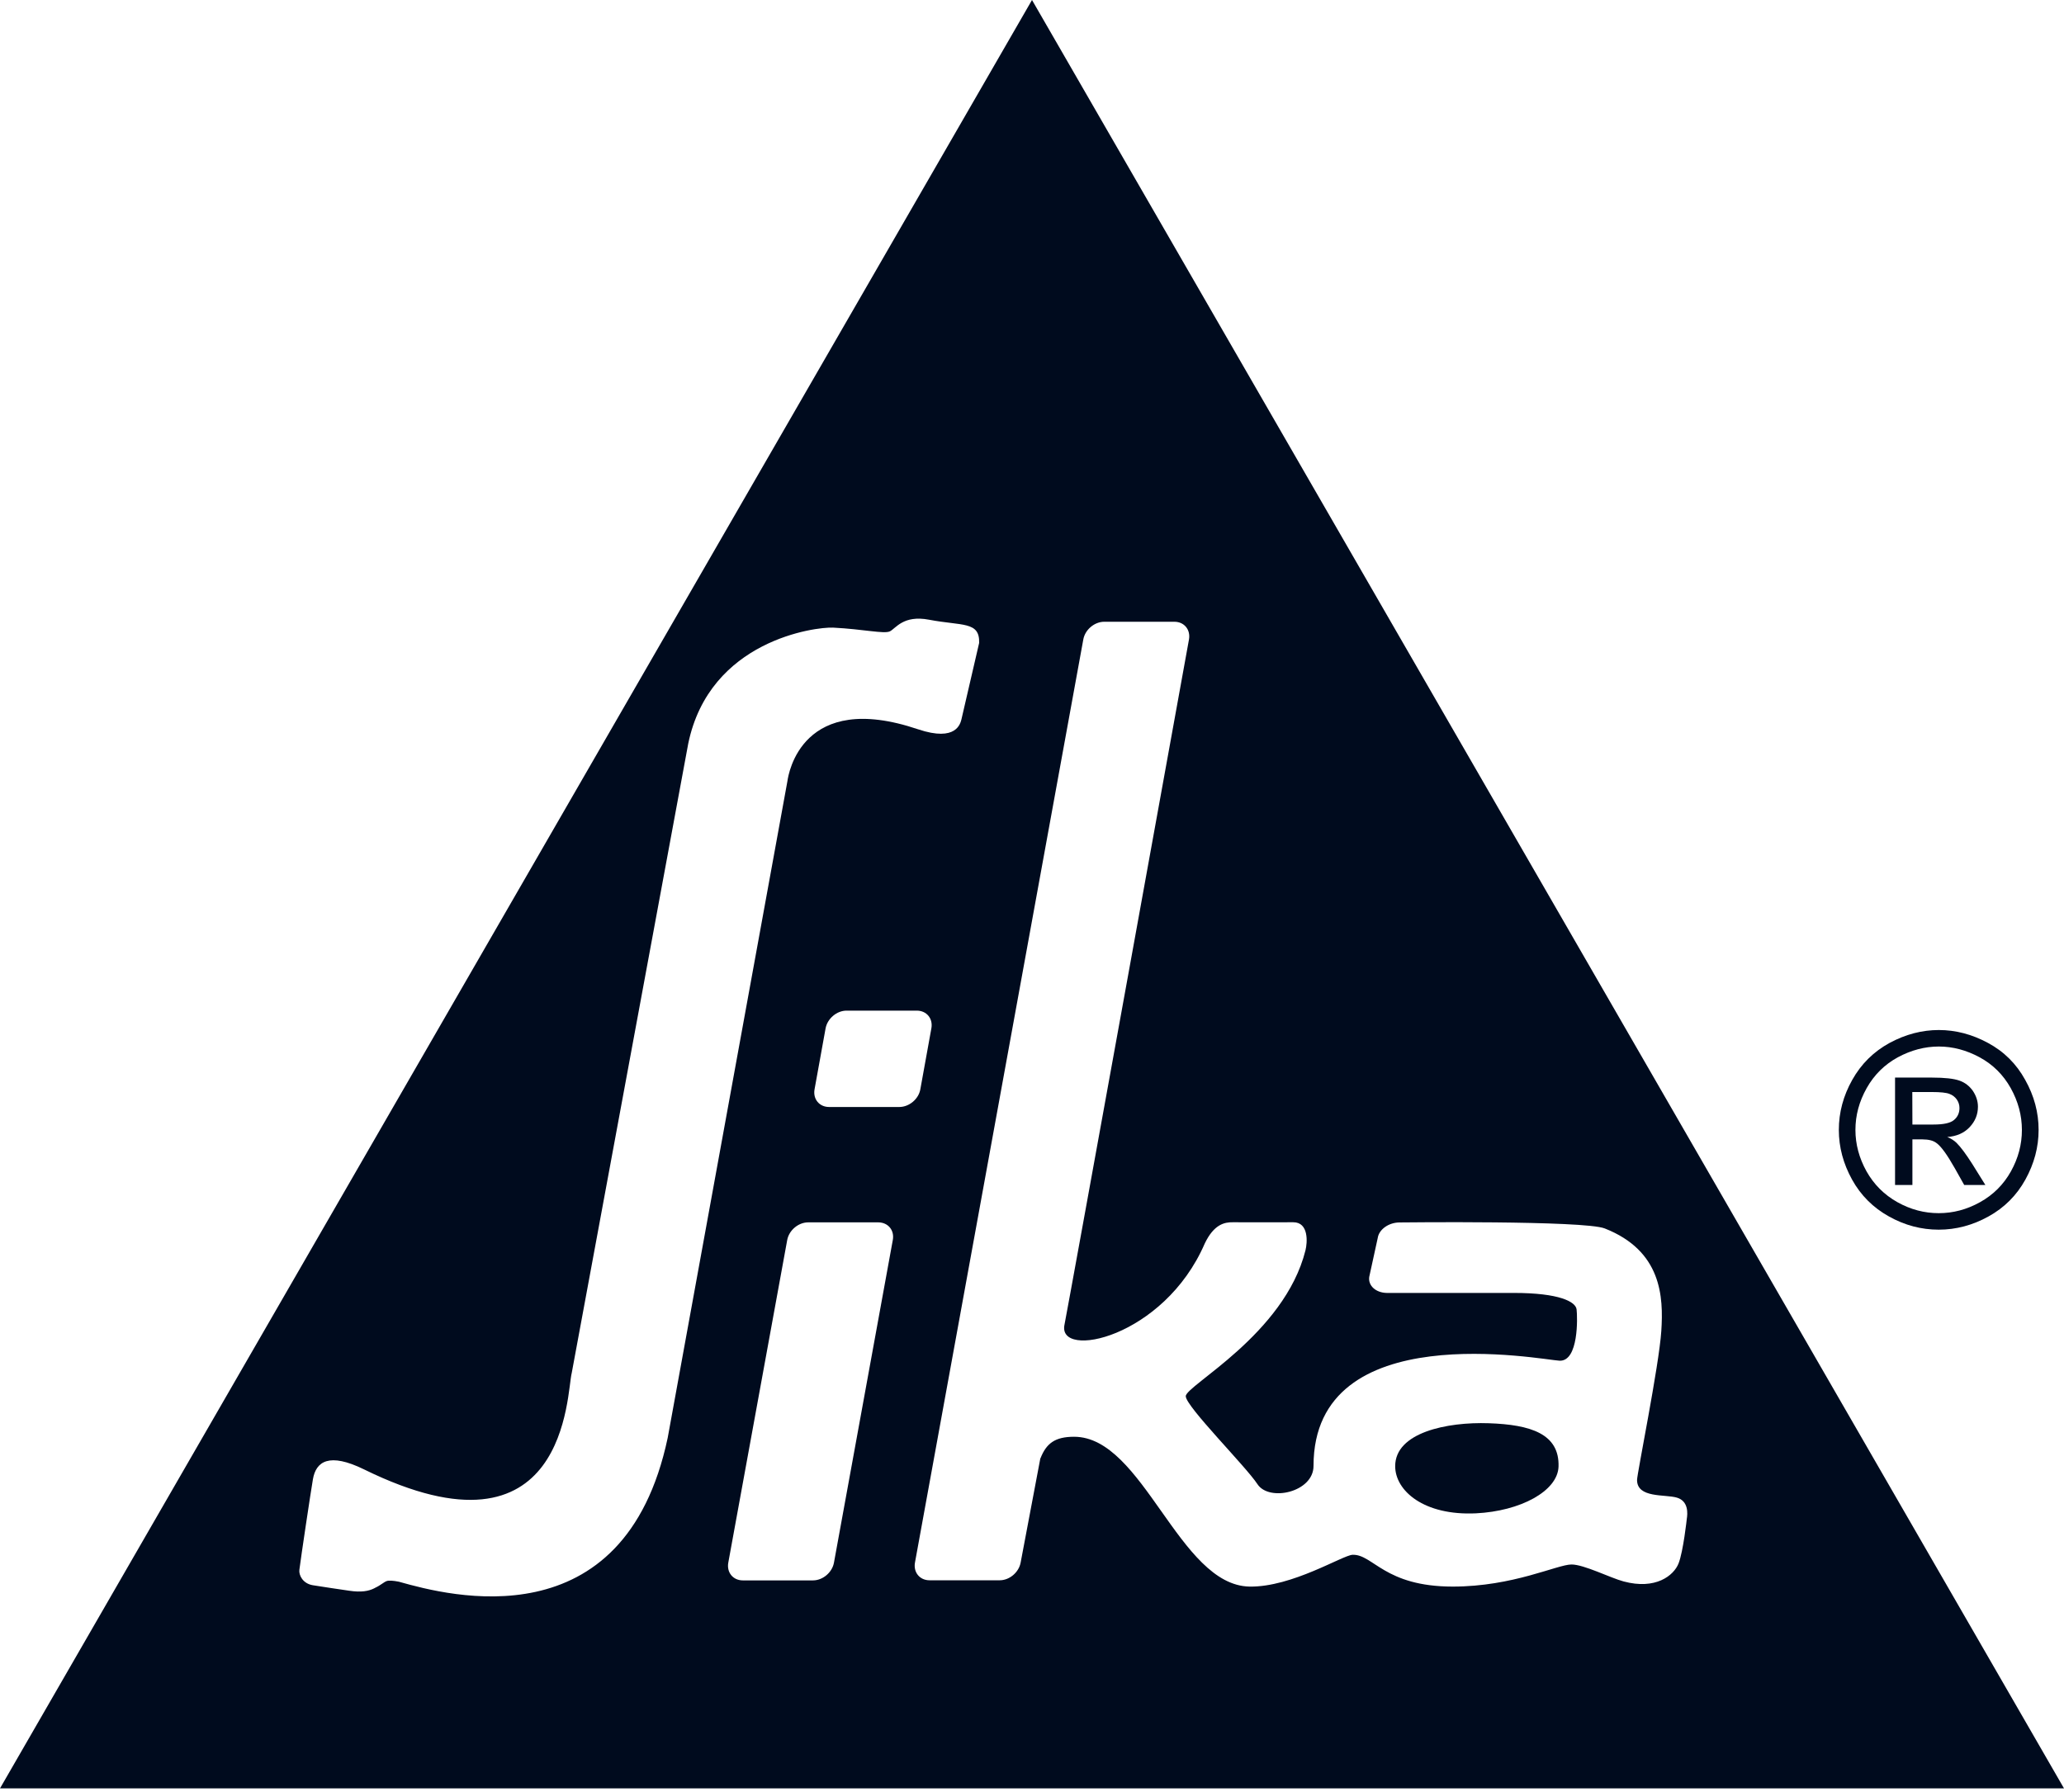 <?xml version="1.0" encoding="UTF-8"?> <svg xmlns="http://www.w3.org/2000/svg" width="76" height="66" viewBox="0 0 76 66" fill="none"><path d="M54.819 52.417C53.276 52.364 51.373 52.759 51.373 53.998C51.373 54.902 52.425 55.826 54.348 55.735C55.978 55.655 57.354 54.921 57.388 54.017C57.426 52.805 56.362 52.47 54.819 52.417Z" fill="#000B1E"></path><path d="M71.391 37.935C72.006 37.935 72.611 38.091 73.2 38.41C73.788 38.726 74.245 39.178 74.571 39.771C74.902 40.36 75.065 40.975 75.065 41.614C75.065 42.248 74.902 42.856 74.579 43.442C74.256 44.027 73.804 44.479 73.219 44.802C72.637 45.125 72.025 45.288 71.387 45.288C70.749 45.288 70.141 45.129 69.555 44.802C68.974 44.479 68.518 44.027 68.195 43.442C67.872 42.856 67.709 42.248 67.709 41.614C67.709 40.975 67.872 40.36 68.203 39.771C68.533 39.182 68.993 38.73 69.578 38.41C70.171 38.091 70.775 37.935 71.391 37.935ZM71.391 38.543C70.874 38.543 70.372 38.676 69.882 38.939C69.396 39.205 69.012 39.581 68.734 40.075C68.457 40.569 68.32 41.078 68.32 41.614C68.32 42.142 68.457 42.651 68.727 43.138C69.001 43.624 69.377 44 69.863 44.274C70.35 44.547 70.859 44.68 71.387 44.68C71.915 44.68 72.424 44.547 72.911 44.274C73.397 44.004 73.777 43.624 74.047 43.138C74.317 42.651 74.45 42.146 74.45 41.614C74.45 41.082 74.313 40.569 74.039 40.075C73.762 39.581 73.382 39.205 72.892 38.939C72.405 38.676 71.904 38.543 71.391 38.543ZM69.779 43.643V39.687H71.14C71.603 39.687 71.942 39.725 72.147 39.797C72.356 39.87 72.519 39.999 72.645 40.177C72.766 40.36 72.831 40.554 72.831 40.759C72.831 41.048 72.728 41.298 72.523 41.515C72.318 41.732 72.044 41.849 71.702 41.876C71.843 41.933 71.953 42.005 72.037 42.085C72.196 42.241 72.39 42.503 72.622 42.868L73.105 43.643H72.326L71.976 43.02C71.698 42.53 71.478 42.222 71.307 42.1C71.193 42.009 71.018 41.963 70.794 41.963H70.418V43.643H69.779ZM70.418 41.416H71.193C71.562 41.416 71.816 41.363 71.949 41.249C72.082 41.139 72.151 40.991 72.151 40.808C72.151 40.69 72.117 40.588 72.052 40.493C71.987 40.402 71.896 40.329 71.782 40.288C71.668 40.242 71.451 40.219 71.14 40.219H70.414L70.418 41.416Z" fill="#000B1E"></path><path d="M38 0L0 65.865H76L38 0ZM14.717 58.262L14.691 58.254C14.474 58.212 14.315 58.201 14.235 58.231C14.132 58.269 14.011 58.387 13.821 58.474L13.779 58.497C13.574 58.6 13.3 58.653 12.855 58.585C12.544 58.539 11.913 58.448 11.518 58.383C11.149 58.322 10.997 58.011 11.024 57.813C11.085 57.327 11.442 54.948 11.522 54.481C11.636 53.819 12.122 53.489 13.403 54.116C20.927 57.813 20.862 51.262 21.052 50.567L25.342 27.387C26.129 23.575 30.031 23.085 30.677 23.115C31.798 23.172 32.551 23.355 32.767 23.252C32.984 23.146 33.258 22.644 34.204 22.823C35.435 23.058 36.077 22.876 36.054 23.678L35.401 26.497C35.363 26.627 35.234 27.341 33.801 26.858C29.537 25.418 29.032 28.489 28.994 28.77L24.586 52.953C22.99 60.5 16.507 58.767 14.717 58.262ZM32.874 45.672L30.708 57.551C30.643 57.912 30.297 58.205 29.936 58.205H27.352C26.991 58.205 26.752 57.912 26.817 57.551L28.986 45.672C29.051 45.311 29.397 45.019 29.758 45.019H32.342C32.703 45.022 32.942 45.311 32.874 45.672ZM33.113 40.77H30.529C30.168 40.77 29.929 40.478 29.993 40.12L30.4 37.871C30.468 37.514 30.81 37.221 31.171 37.221H33.759C34.12 37.221 34.36 37.514 34.295 37.871L33.888 40.12C33.824 40.478 33.478 40.77 33.113 40.77ZM61.807 57.581C61.632 58.026 60.963 58.562 59.782 58.243C59.295 58.113 58.326 57.619 57.866 57.619C57.342 57.619 55.723 58.433 53.493 58.433C50.981 58.433 50.559 57.239 49.807 57.262C49.449 57.27 47.576 58.459 46.01 58.433C43.404 58.387 42.104 52.915 39.55 52.915C38.847 52.915 38.528 53.158 38.312 53.709L38.308 53.705L37.582 57.547C37.517 57.908 37.172 58.201 36.811 58.201H34.227C33.866 58.201 33.626 57.908 33.691 57.547L39.889 23.552C39.953 23.191 40.299 22.899 40.66 22.899H43.244C43.605 22.899 43.844 23.191 43.78 23.552C43.78 23.552 39.288 48.363 39.197 48.784C38.916 50.08 42.853 49.282 44.361 45.798C44.703 45.083 45.095 45.011 45.395 45.015C45.703 45.019 47.211 45.015 47.622 45.015C48.195 45.015 48.142 45.76 48.07 46.048C47.295 49.149 43.639 51.038 43.662 51.425C43.677 51.813 45.874 54.006 46.303 54.663C46.732 55.317 48.366 54.959 48.366 53.99C48.366 48.427 56.806 50.088 57.426 50.114C58.132 50.141 58.087 48.515 58.053 48.226C58.022 47.941 57.414 47.618 55.746 47.618H51.061C50.658 47.61 50.369 47.348 50.418 47.025L50.73 45.596C50.776 45.277 51.14 45.019 51.543 45.022C51.543 45.022 58.33 44.943 59.09 45.243C61.18 46.067 61.256 47.747 61.172 49.02C61.089 50.293 60.279 54.272 60.279 54.507C60.279 55.184 61.313 55.028 61.746 55.157C62.183 55.286 62.141 55.757 62.111 55.936C62.111 55.936 61.982 57.137 61.807 57.581Z" fill="#000B1E"></path></svg> 